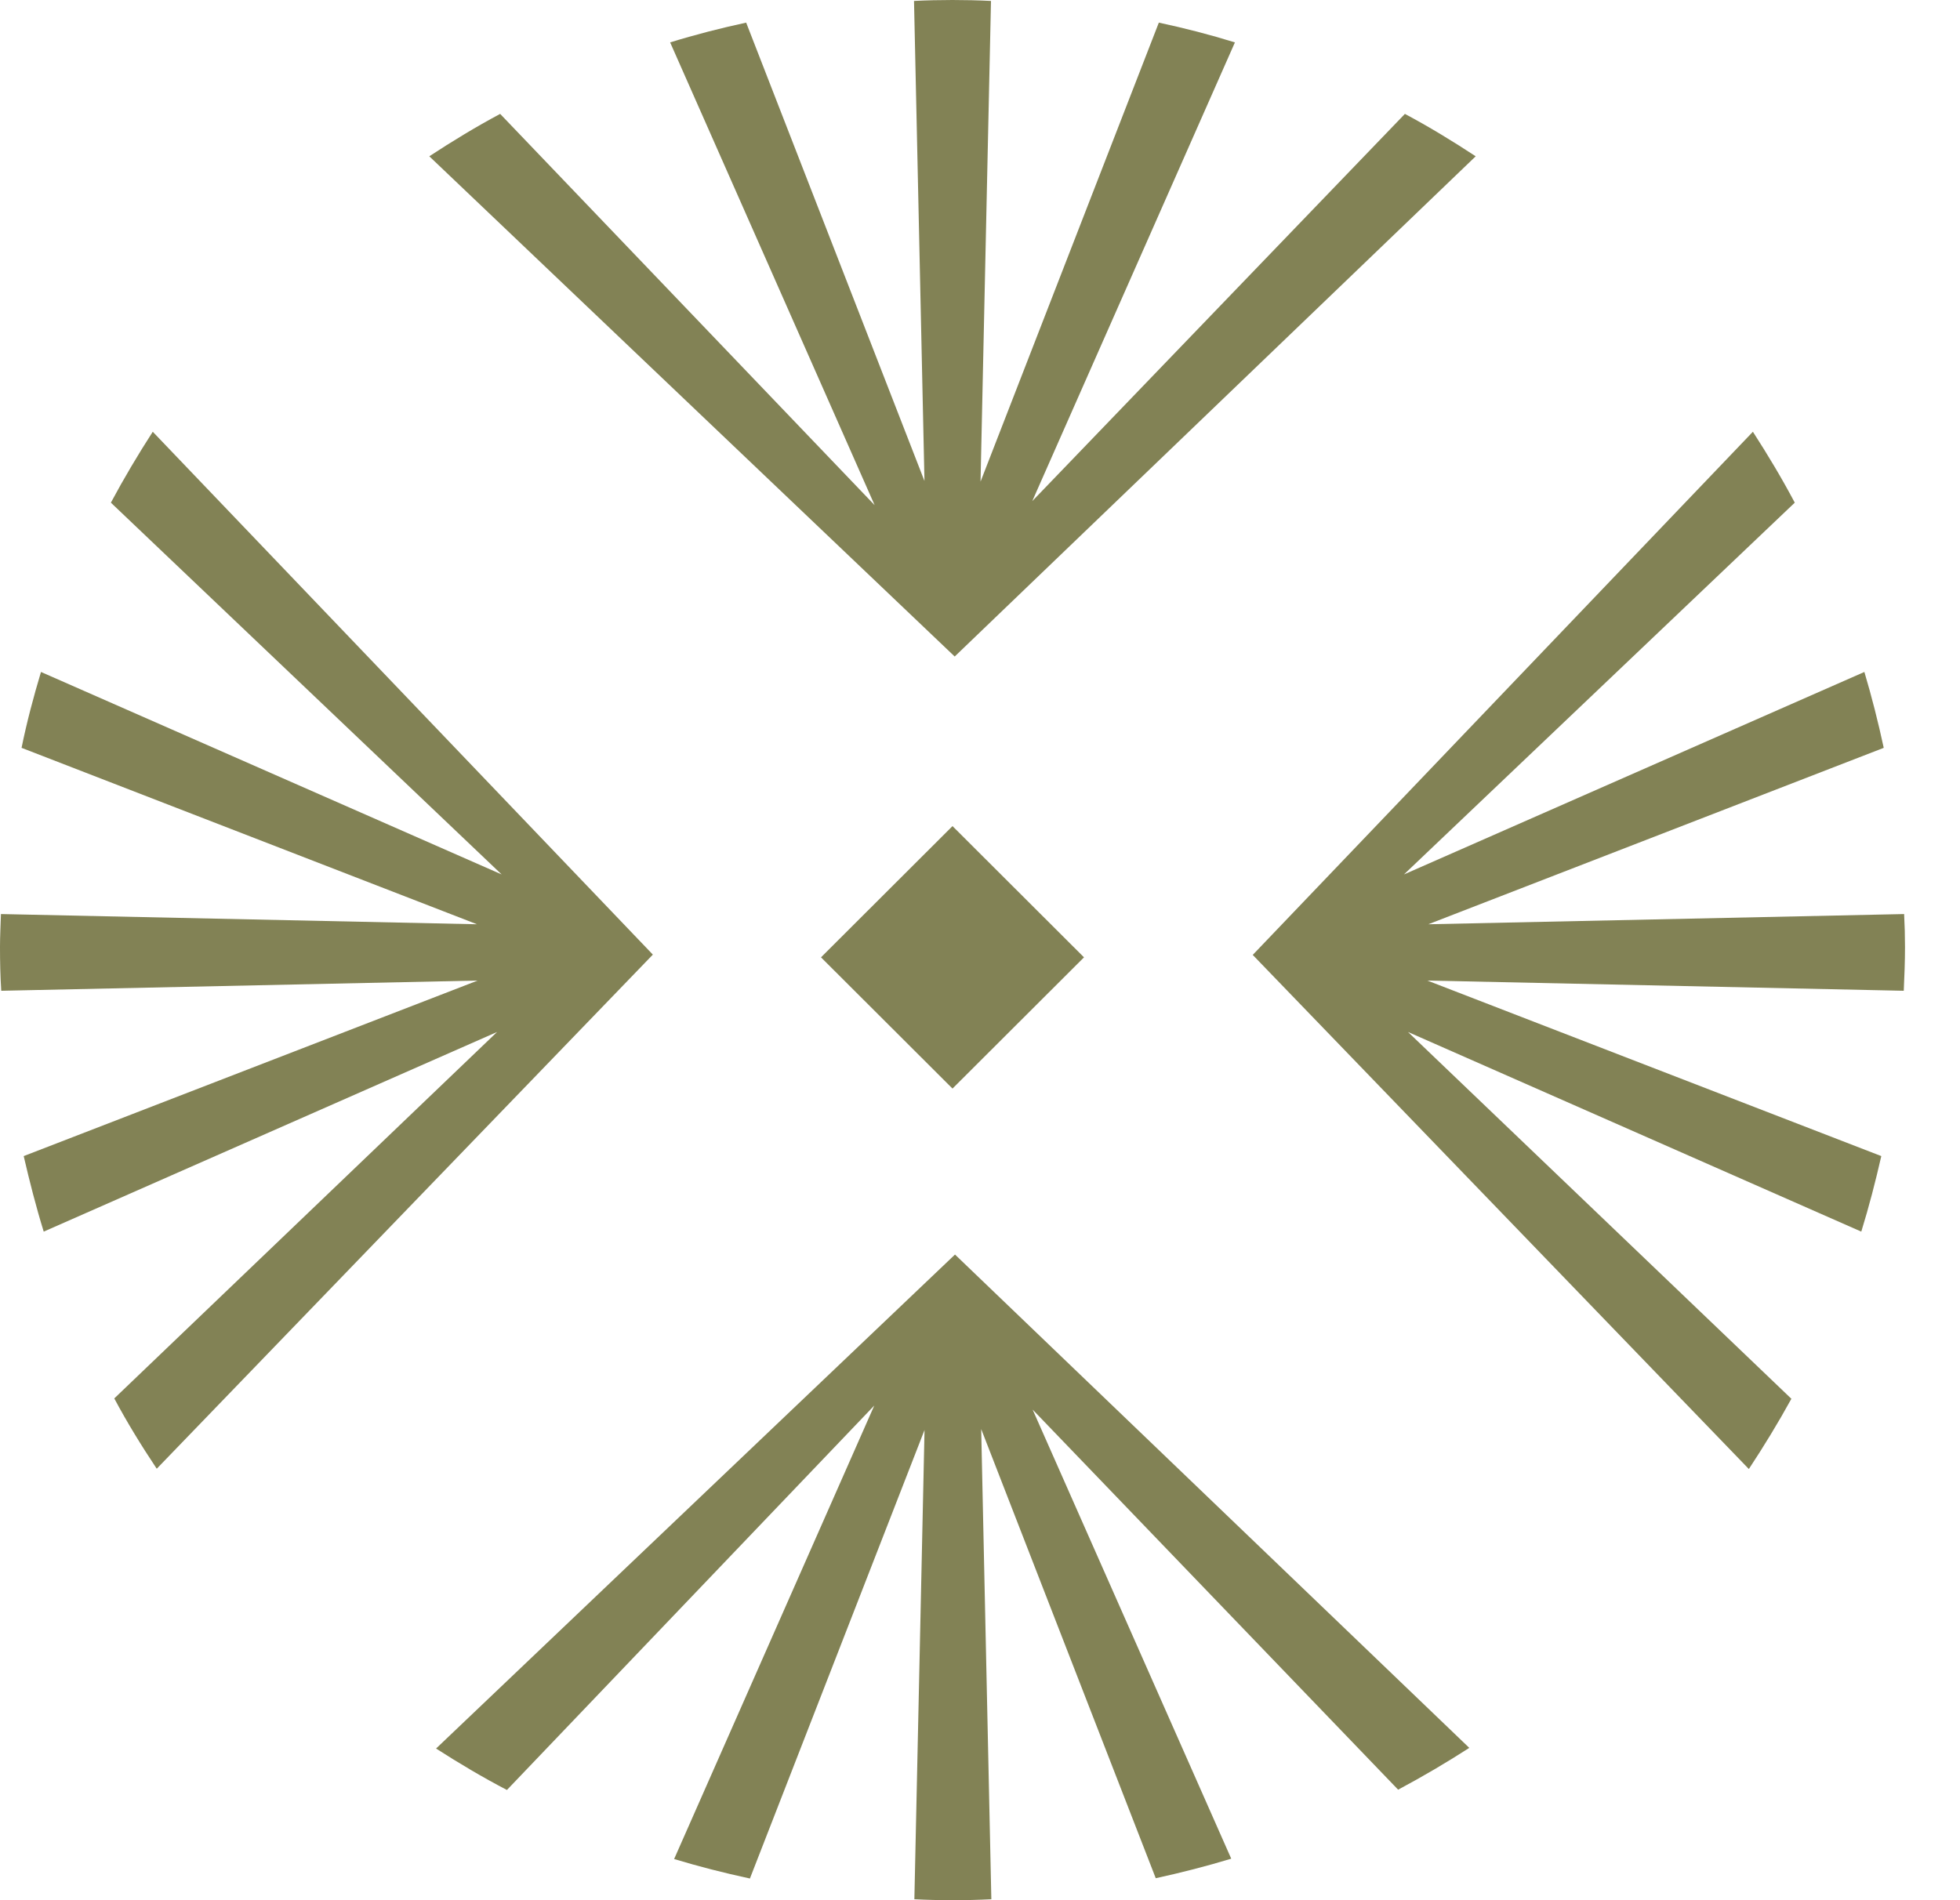 <svg xmlns="http://www.w3.org/2000/svg" fill="none" viewBox="0 0 33 32" height="32" width="33">
<path fill="#828255" d="M13.823 16.122L16.037 18.332L18.251 16.122L16.037 13.912L13.823 16.122Z"></path>
<path fill="#828255" d="M7.342 29.446C7.731 29.696 8.125 29.93 8.535 30.144L14.72 23.67L11.35 31.307C11.765 31.432 12.19 31.541 12.626 31.635L15.566 24.082L15.395 31.984C15.607 31.995 15.825 32 16.043 32C16.26 32 16.473 31.995 16.691 31.984L16.52 24.066L19.459 31.63C19.89 31.536 20.315 31.427 20.73 31.301L17.386 23.738L23.54 30.139C23.95 29.92 24.349 29.686 24.738 29.435L16.079 21.127L7.342 29.446Z"></path>
<path fill="#828255" d="M24.846 2.632C24.458 2.377 24.064 2.137 23.654 1.918L17.38 8.439L20.792 0.714C20.372 0.584 19.947 0.474 19.511 0.381L16.509 8.111L16.685 0.016C16.468 0.005 16.255 0 16.037 0C15.819 0 15.602 0.005 15.389 0.016L15.565 8.1L12.563 0.381C12.133 0.474 11.703 0.584 11.283 0.714L14.726 8.507L8.421 1.918C8.011 2.137 7.617 2.377 7.228 2.632L16.074 11.056L24.846 2.632Z"></path>
<path fill="#828255" d="M2.572 7.271C2.323 7.657 2.084 8.059 1.867 8.465L8.446 14.726L0.69 11.316C0.565 11.733 0.451 12.161 0.363 12.594L8.031 15.565L0.016 15.393C0.01 15.58 0 15.763 0 15.95C0 16.195 0.005 16.44 0.021 16.685L8.042 16.513L0.399 19.469C0.498 19.896 0.607 20.324 0.736 20.741L8.369 17.379L1.924 23.55C2.141 23.957 2.385 24.353 2.639 24.734L10.992 16.076L2.572 7.271Z"></path>
<path fill="#828255" d="M32.053 16.685C32.064 16.44 32.074 16.195 32.074 15.95C32.074 15.763 32.069 15.58 32.059 15.393L24.048 15.565L31.716 12.594C31.623 12.161 31.514 11.733 31.39 11.316L23.638 14.726L30.218 8.465C30 8.053 29.762 7.657 29.513 7.271L21.092 16.081L29.445 24.739C29.699 24.353 29.938 23.962 30.161 23.556L23.706 17.379L31.338 20.741C31.467 20.324 31.576 19.902 31.675 19.469L24.032 16.513L32.053 16.685Z"></path>
</svg>
